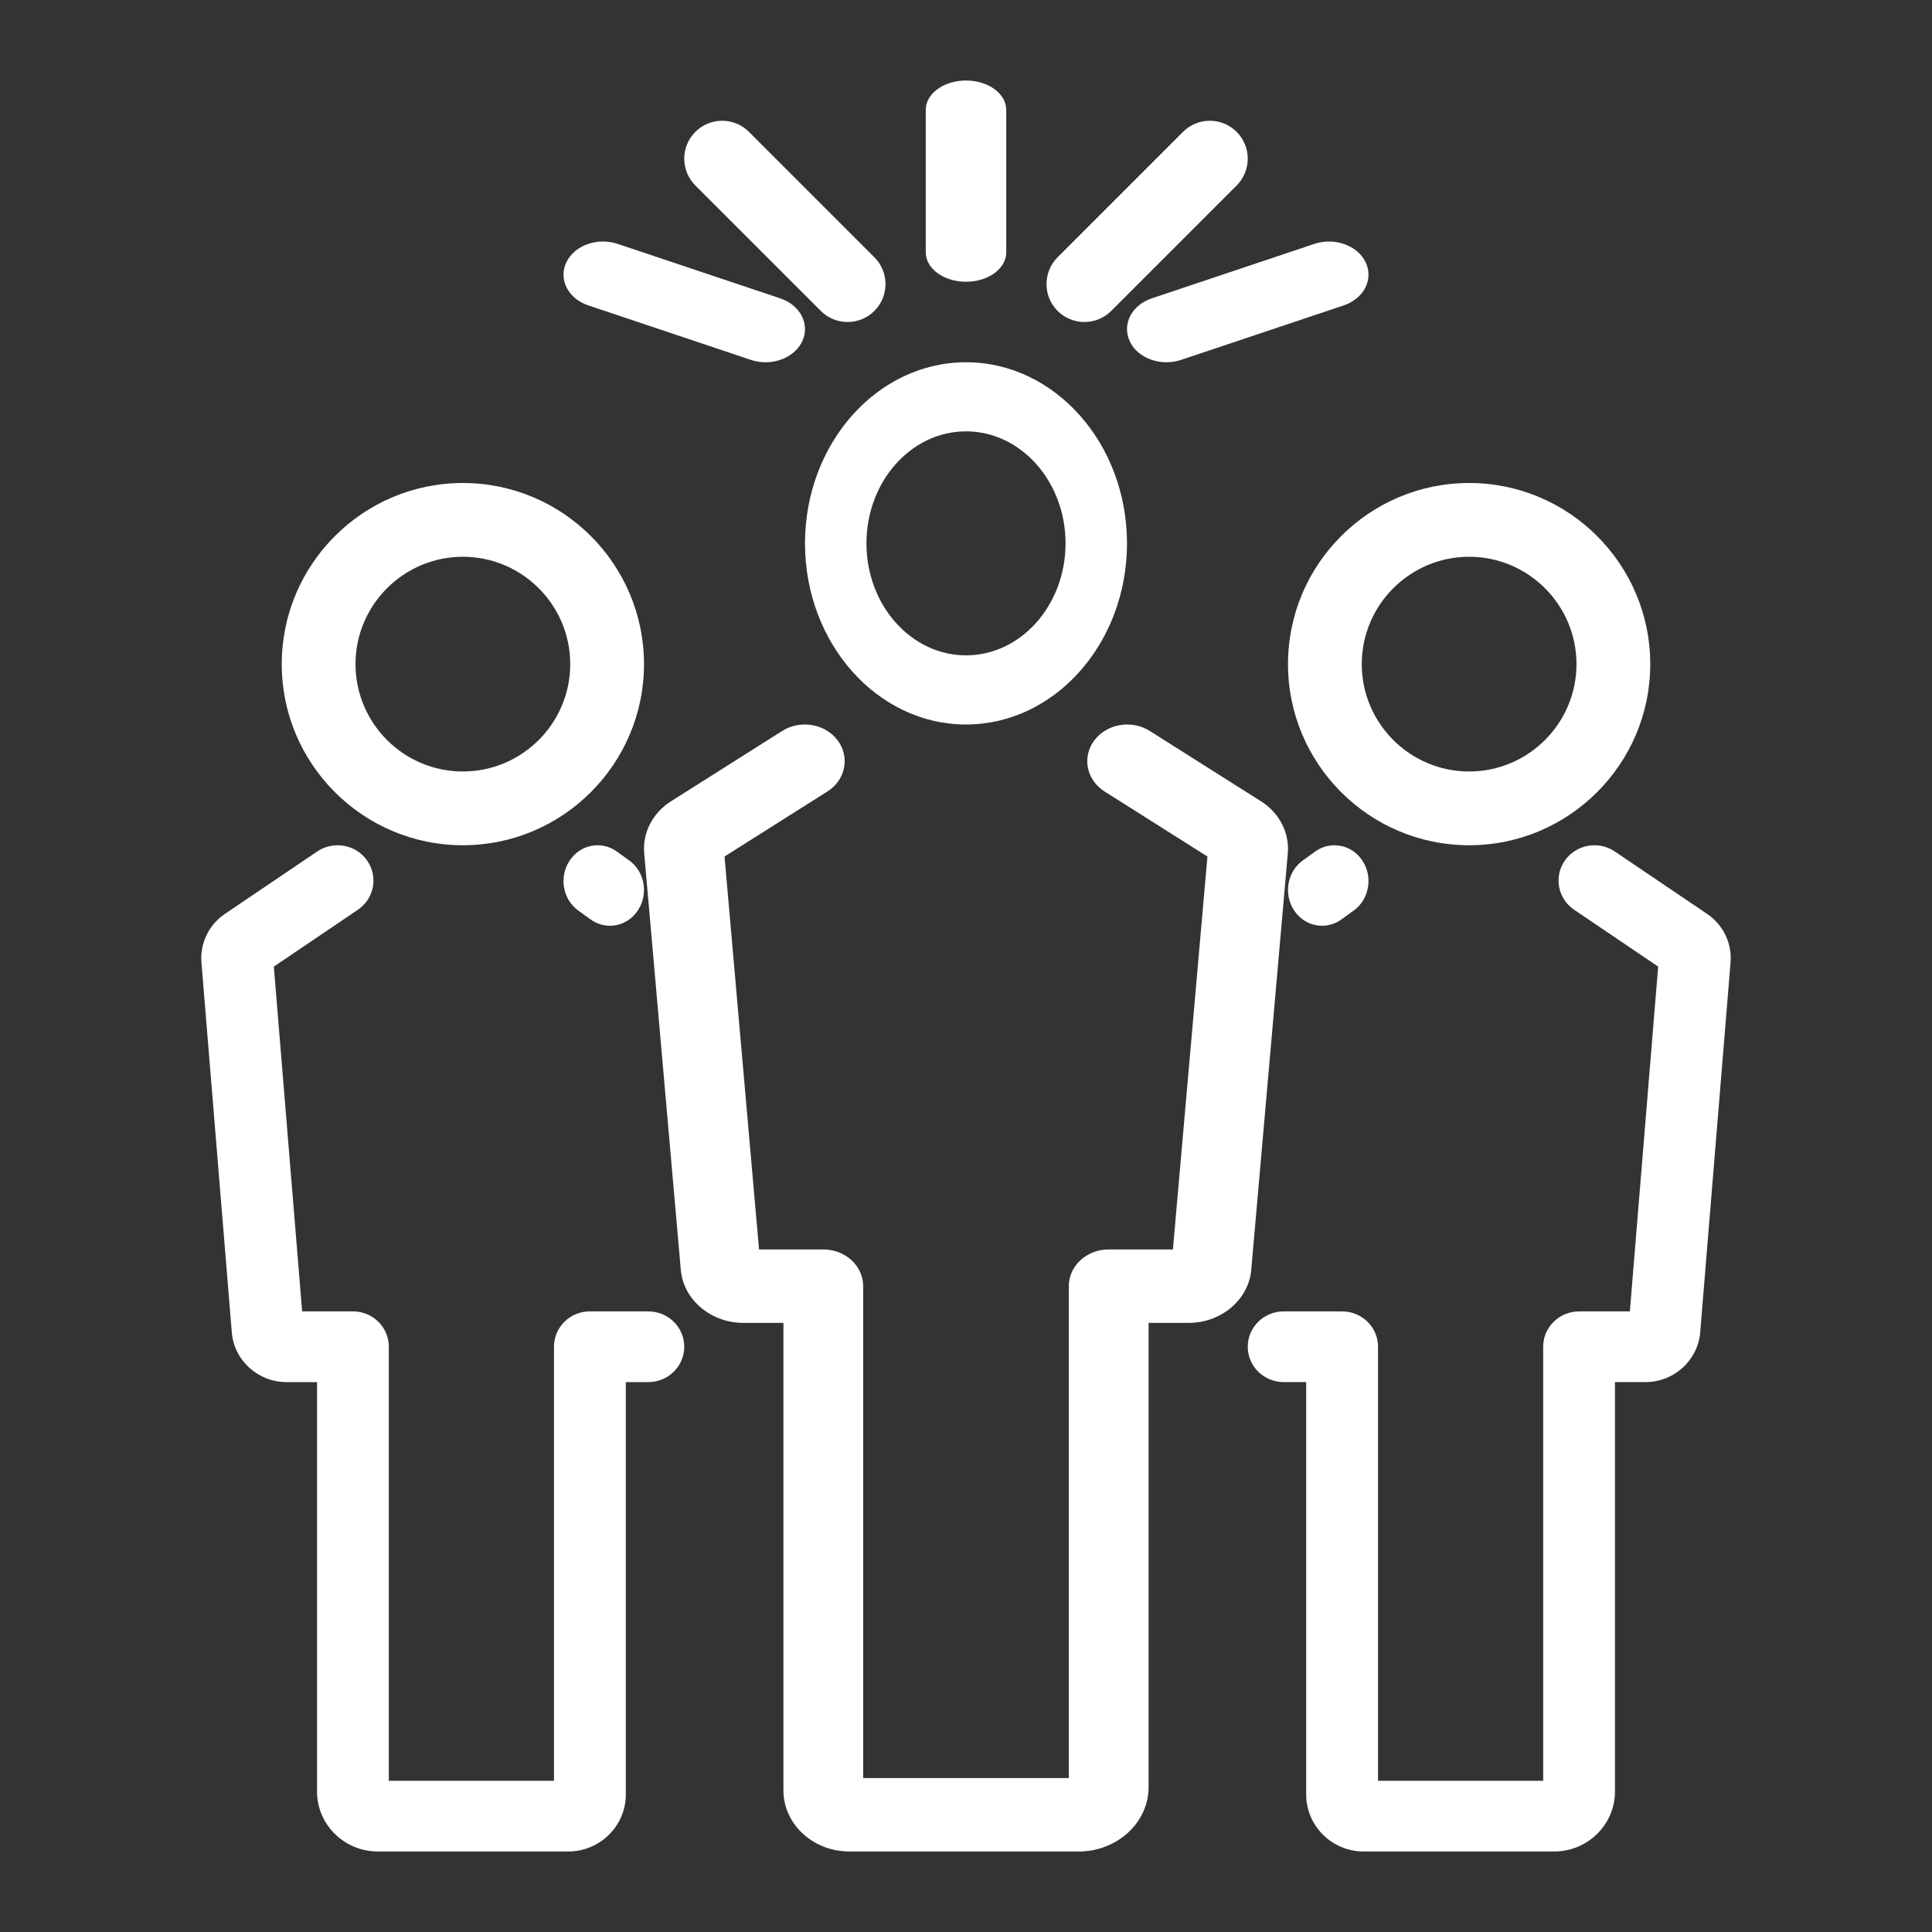 <svg width="72" height="72" viewBox="0 0 72 72" fill="none" xmlns="http://www.w3.org/2000/svg">
<rect x="0" y="0" width="72" height="72" fill="#333333" stroke="none"/>
<path d="M46.991 29.86L42.848 27.24C42.172 26.813 41.245 26.971 40.781 27.593C40.316 28.215 40.488 29.068 41.164 29.496L44.998 31.92L43.711 46.563H41.317C40.496 46.563 39.831 47.175 39.831 47.931V66.263H32.168V47.931C32.168 47.175 31.503 46.563 30.681 46.563H28.287L27.001 31.92L30.835 29.496C31.511 29.068 31.683 28.215 31.218 27.593C30.753 26.971 29.827 26.813 29.151 27.24L25.004 29.863C24.323 30.294 23.942 31.033 24.007 31.792L25.372 47.327C25.469 48.433 26.491 49.3 27.697 49.3H29.196V66.724C29.196 67.979 30.299 69 31.656 69H40.197C41.635 69 42.805 67.923 42.805 66.599V49.3H44.304C45.511 49.3 46.533 48.433 46.63 47.327L47.993 31.795C48.058 31.034 47.675 30.292 46.993 29.86H46.991Z" fill="white"/>
<path d="M36 13.5C32.692 13.5 30 16.527 30 20.25C30 23.973 32.691 27 36 27C39.309 27 42 23.973 42 20.25C42 16.527 39.309 13.5 36 13.5ZM36 24.423C33.954 24.423 32.29 22.551 32.29 20.249C32.29 17.947 33.954 16.075 36 16.075C38.046 16.075 39.71 17.947 39.71 20.249C39.71 22.551 38.046 24.423 36 24.423Z" fill="white"/>
<path d="M49.011 31.735L48.551 32.066C47.973 32.483 47.826 33.315 48.223 33.921C48.469 34.298 48.866 34.5 49.271 34.5C49.519 34.5 49.77 34.424 49.989 34.265L50.449 33.934C51.027 33.517 51.174 32.685 50.777 32.079C50.38 31.472 49.59 31.317 49.011 31.735Z" fill="white"/>
<path d="M63.618 34.058L60.178 31.732C59.569 31.32 58.736 31.472 58.317 32.071C57.899 32.67 58.054 33.491 58.662 33.903L61.795 36.022L60.74 48.872H58.848C58.109 48.872 57.51 49.461 57.51 50.189V66.365H51.355V50.189C51.355 49.461 50.756 48.872 50.016 48.872H47.838C47.099 48.872 46.5 49.461 46.5 50.189C46.5 50.917 47.099 51.506 47.838 51.506H48.678V66.877C48.678 68.047 49.64 69 50.824 69H57.916C59.167 69 60.185 67.998 60.185 66.766V51.506H61.326C62.382 51.506 63.275 50.695 63.361 49.659L64.493 35.868C64.552 35.155 64.217 34.462 63.618 34.057V34.058Z" fill="white"/>
<path d="M48 24.75C48 28.472 51.028 31.5 54.75 31.5C58.472 31.5 61.5 28.472 61.5 24.75C61.5 21.028 58.472 18 54.75 18C51.028 18 48 21.028 48 24.75ZM54.75 20.749C56.956 20.749 58.751 22.544 58.751 24.75C58.751 26.956 56.956 28.751 54.75 28.751C52.544 28.751 50.749 26.956 50.749 24.75C50.749 22.544 52.544 20.749 54.75 20.749Z" fill="white"/>
<path d="M23.449 32.066L22.989 31.735C22.412 31.318 21.62 31.471 21.224 32.079C20.826 32.687 20.972 33.517 21.551 33.934L22.011 34.266C22.23 34.424 22.481 34.5 22.729 34.5C23.132 34.5 23.531 34.298 23.776 33.921C24.174 33.315 24.028 32.483 23.449 32.066Z" fill="white"/>
<path d="M24.162 48.871H21.984C21.244 48.871 20.645 49.46 20.645 50.188V66.364H14.49V50.188C14.49 49.46 13.891 48.871 13.152 48.871H11.26L10.205 36.022L13.338 33.903C13.946 33.491 14.101 32.67 13.683 32.071C13.264 31.472 12.431 31.32 11.822 31.732L8.382 34.058C7.783 34.463 7.448 35.156 7.507 35.869L8.639 49.66C8.724 50.696 9.619 51.507 10.674 51.507H11.815V66.766C11.815 67.998 12.833 69 14.084 69H21.176C22.36 69 23.322 68.047 23.322 66.877V51.507H24.162C24.901 51.507 25.5 50.918 25.5 50.19C25.5 49.462 24.901 48.872 24.162 48.872V48.871Z" fill="white"/>
<path d="M17.25 31.5C20.972 31.5 24 28.472 24 24.75C24 21.028 20.972 18 17.25 18C13.528 18 10.5 21.028 10.5 24.75C10.5 28.472 13.528 31.5 17.25 31.5ZM17.25 20.749C19.456 20.749 21.251 22.544 21.251 24.75C21.251 26.956 19.456 28.751 17.25 28.751C15.044 28.751 13.249 26.956 13.249 24.75C13.249 22.544 15.044 20.749 17.25 20.749Z" fill="white"/>
<path d="M36 10.5C36.829 10.5 37.5 10.01 37.5 9.404V4.096C37.5 3.49 36.829 3 36 3C35.171 3 34.5 3.49 34.5 4.096V9.404C34.5 10.01 35.171 10.5 36 10.5Z" fill="white"/>
<path d="M40.413 12C40.774 12 41.136 11.862 41.412 11.587L46.086 6.913C46.638 6.361 46.638 5.466 46.086 4.914C45.535 4.362 44.641 4.362 44.088 4.914L39.414 9.588C38.862 10.14 38.862 11.035 39.414 11.587C39.69 11.862 40.052 12 40.413 12Z" fill="white"/>
<path d="M42.104 12.723C42.333 13.206 42.885 13.5 43.47 13.5C43.651 13.5 43.835 13.471 44.015 13.412L50.075 11.382C50.828 11.13 51.196 10.411 50.895 9.778C50.594 9.145 49.739 8.836 48.985 9.088L42.925 11.118C42.172 11.37 41.804 12.089 42.105 12.722L42.104 12.723Z" fill="white"/>
<path d="M21.925 11.381L27.984 13.412C28.162 13.471 28.346 13.5 28.529 13.5C29.112 13.5 29.665 13.206 29.895 12.723C30.195 12.09 29.829 11.371 29.074 11.118L23.014 9.088C22.261 8.836 21.405 9.144 21.105 9.778C20.805 10.411 21.171 11.13 21.926 11.382L21.925 11.381Z" fill="white"/>
<path d="M30.587 11.586C30.862 11.862 31.225 12 31.587 12C31.948 12 32.309 11.862 32.586 11.586C33.138 11.035 33.138 10.141 32.586 9.589L27.911 4.914C27.36 4.362 26.466 4.362 25.914 4.914C25.362 5.466 25.362 6.36 25.914 6.912L30.589 11.586H30.587Z" fill="white"/>
</svg>
